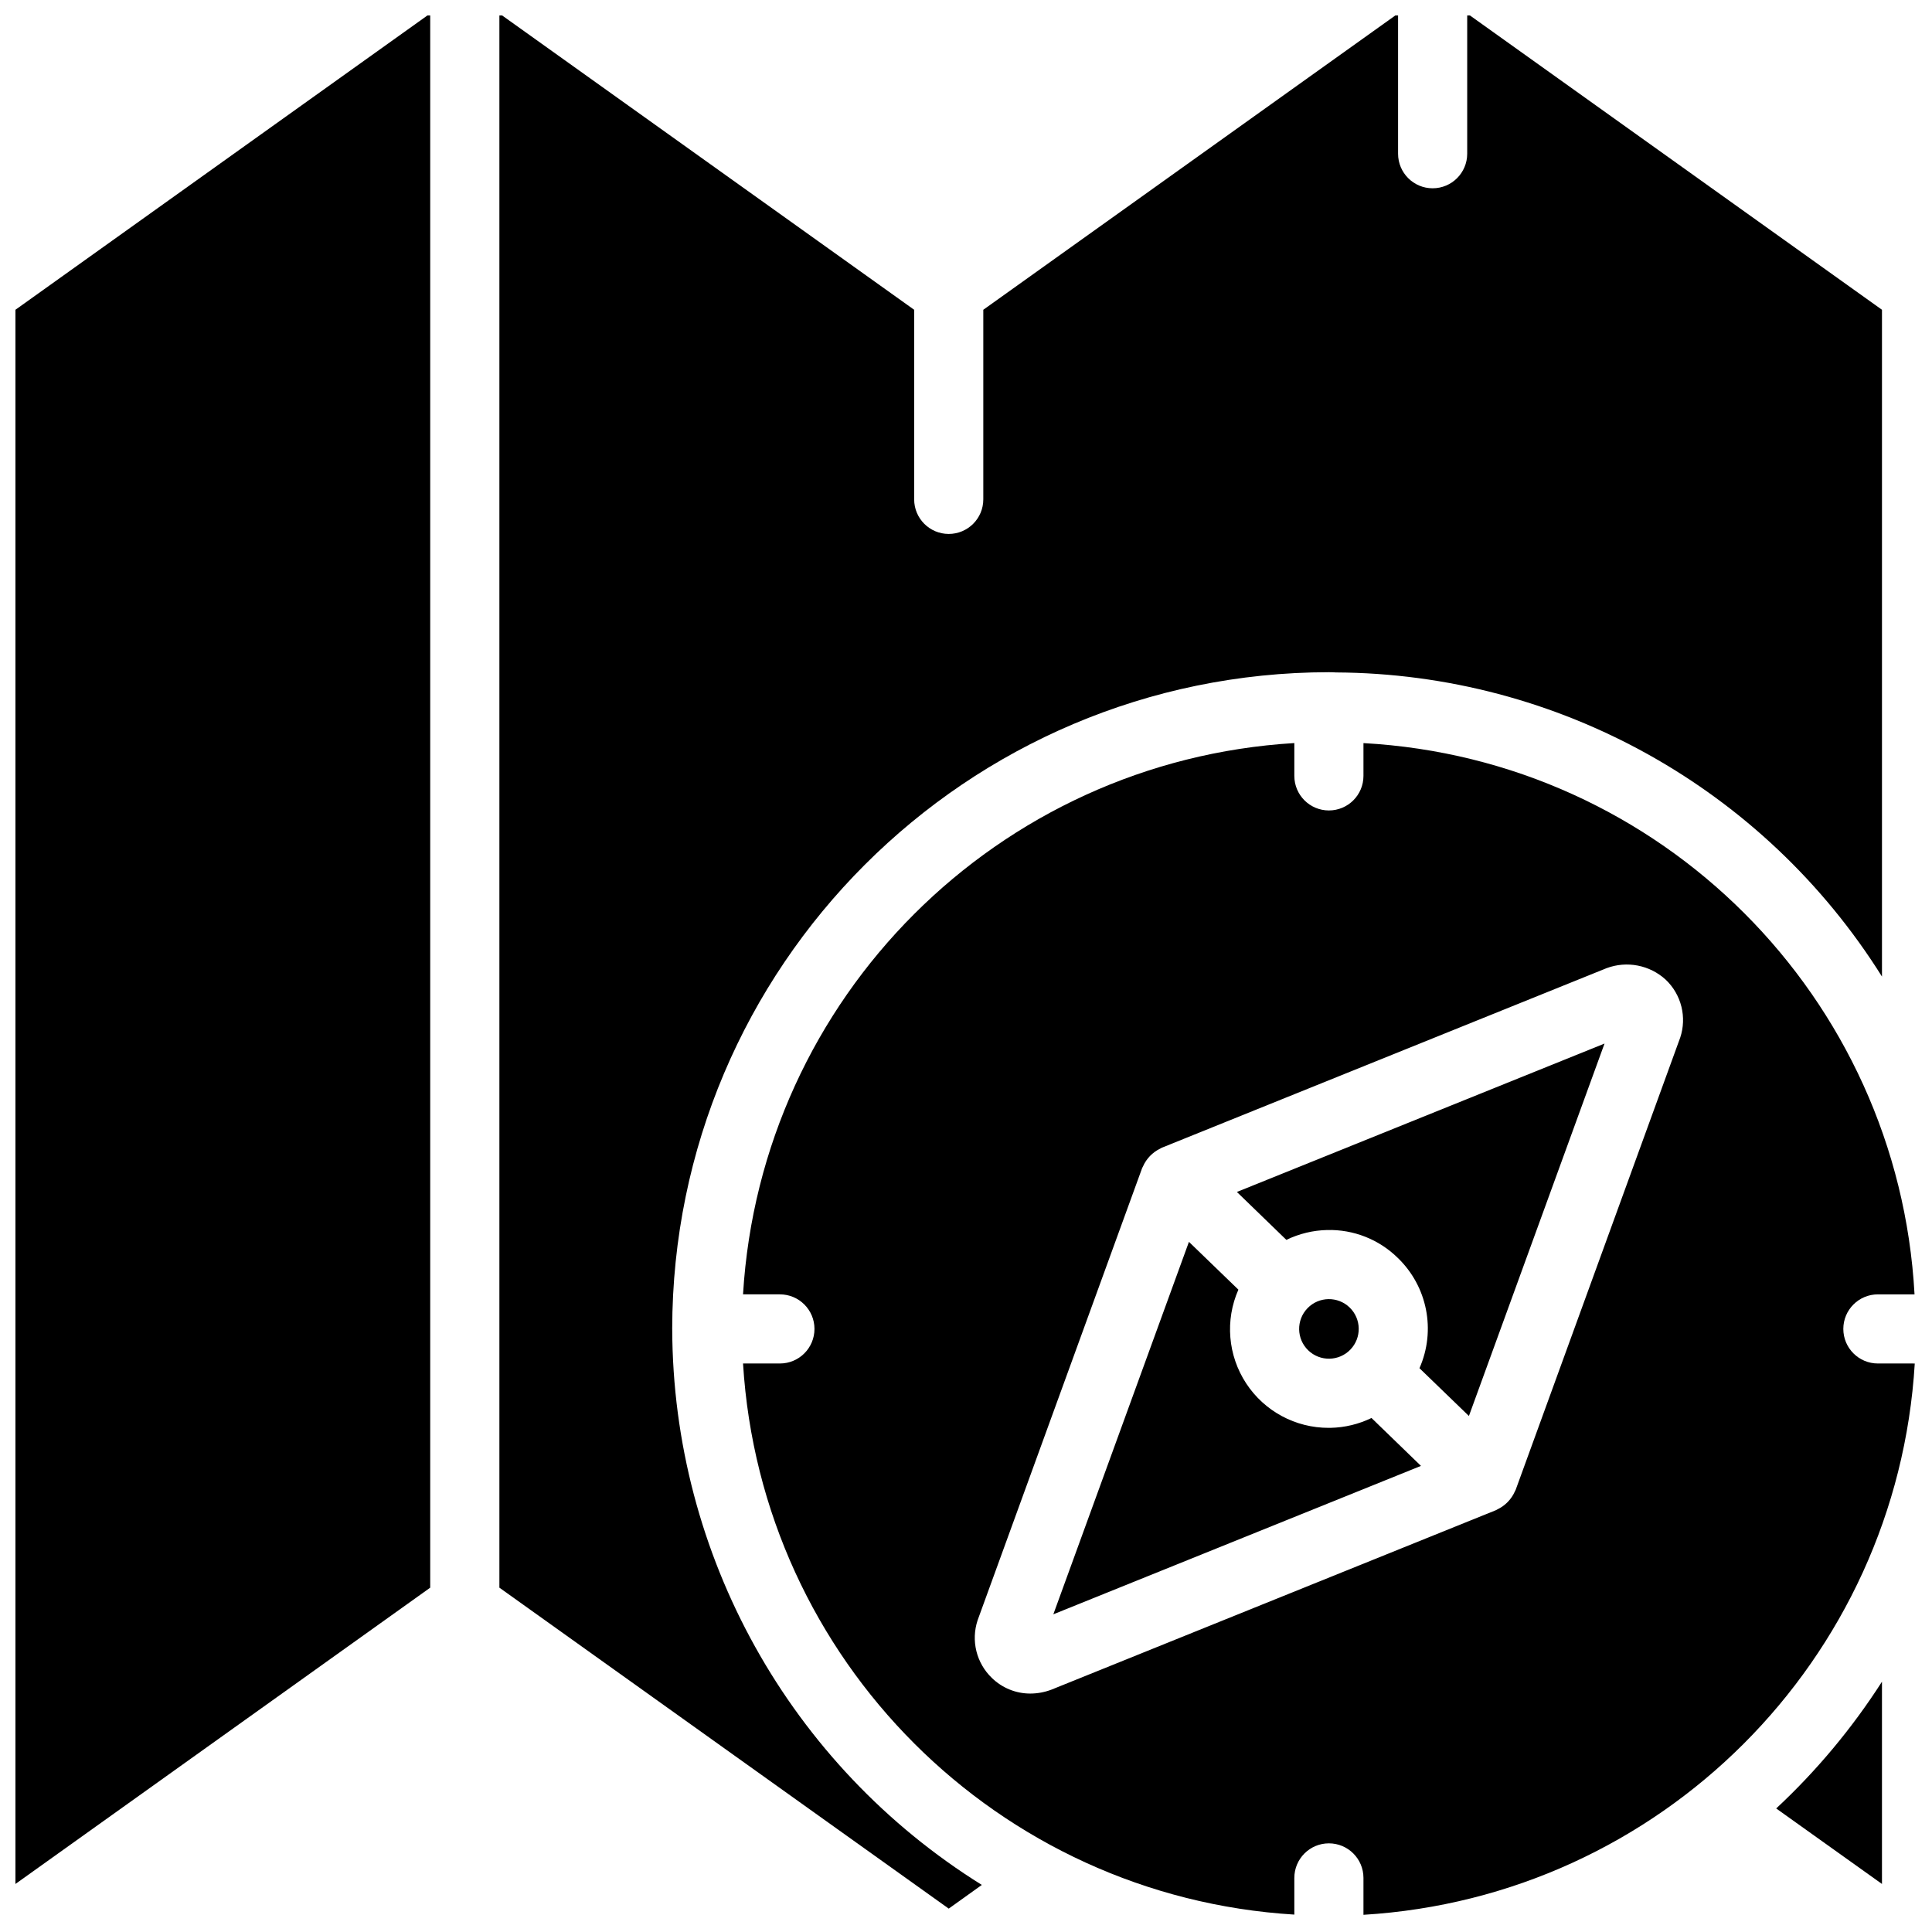 <?xml version="1.0" encoding="UTF-8"?>
<!-- Uploaded to: ICON Repo, www.svgrepo.com, Generator: ICON Repo Mixer Tools -->
<svg width="800px" height="800px" version="1.1" viewBox="144 144 512 512" xmlns="http://www.w3.org/2000/svg">
 <defs>
  <clipPath id="c">
   <path d="m276 148.09h367v501.91h-367z"/>
  </clipPath>
  <clipPath id="b">
   <path d="m148.09 148.09h110.91v495.91h-110.91z"/>
  </clipPath>
  <clipPath id="a">
   <path d="m340 340h311.9v311.9h-311.9z"/>
  </clipPath>
 </defs>
 <path d="m496.64 522.39-0.469 0.004c-8.84 0.035-17.094-4.406-21.934-11.801-4.844-7.394-5.613-16.738-2.051-24.824l-13.105-12.664-35.938 98.703 97.426-39.332-13.109-12.695c-3.375 1.637-7.066 2.527-10.82 2.609z"/>
 <g clip-path="url(#c)">
  <path d="m322.14 496.18c0.109-96.074 77.969-173.93 174.04-174.04 0.617 0 1.227 0.016 1.844 0.062 58.863 0.301 113.47 30.715 144.72 80.602v-176.71l-109.92-78.516v37.16c0 5.059-4.102 9.16-9.16 9.16s-9.16-4.102-9.16-9.16v-37.16l-109.92 78.516v50.246c0 5.059-4.102 9.16-9.16 9.16-5.059 0-9.16-4.102-9.16-9.16v-50.246l-109.92-78.516v417.17l119.08 85.055 8.77-6.277c-50.898-31.707-81.898-87.375-82.047-147.34z"/>
 </g>
 <g clip-path="url(#b)">
  <path d="m148.09 643.27 109.92-78.52v-417.18l-109.92 78.523z"/>
 </g>
 <path d="m501.86 501.66c3.031-3.137 2.941-8.137-0.195-11.164-3.137-3.027-8.137-2.941-11.164 0.195-3.027 3.137-2.941 8.137 0.195 11.164 3.141 3.027 8.137 2.938 11.164-0.195z"/>
 <path d="m614.71 623.26 28.031 20.008v-53.602c-7.902 12.324-17.32 23.613-28.031 33.594z"/>
 <path d="m484.9 472.58c3.379-1.641 7.07-2.531 10.82-2.613 6.965-0.176 13.699 2.477 18.672 7.356 7.887 7.57 10.199 19.266 5.781 29.266l13.105 12.664 35.938-98.699-97.426 39.328z"/>
 <g clip-path="url(#a)">
  <path d="m641.66 505.34c-5.059 0-9.16-4.102-9.16-9.16 0-5.059 4.102-9.16 9.16-9.16h9.711c-4.301-78.812-67.223-141.76-146.04-146.09v8.688c0 5.059-4.102 9.16-9.16 9.16-5.059 0-9.16-4.102-9.16-9.16v-8.699c-78.645 4.734-141.37 67.457-146.1 146.1h9.773c5.059 0 9.16 4.102 9.16 9.16 0 5.059-4.102 9.16-9.16 9.16h-9.773c4.816 78.598 67.5 141.26 146.1 146.05v-9.723c0-5.059 4.102-9.16 9.16-9.16 5.059 0 9.16 4.102 9.16 9.16v9.777c78.645-4.734 141.37-67.457 146.1-146.1zm-52.398-86.328-43.59 119.8c-0.051 0.145-0.145 0.262-0.203 0.402-0.918 2.094-2.559 3.789-4.621 4.777-0.125 0.059-0.23 0.148-0.363 0.203l-117.86 47.586c-1.777 0.676-3.664 1.023-5.566 1.031-3.805 0.008-7.461-1.473-10.188-4.125-4.121-3.949-5.59-9.922-3.781-15.336l43.59-119.8c0.055-0.145 0.148-0.262 0.207-0.402 0.914-2.094 2.555-3.789 4.617-4.773 0.129-0.059 0.234-0.152 0.367-0.207l117.86-47.582c5.394-2.027 11.473-0.848 15.719 3.055 4.141 3.949 5.629 9.941 3.816 15.371z"/>
 </g>
</svg>